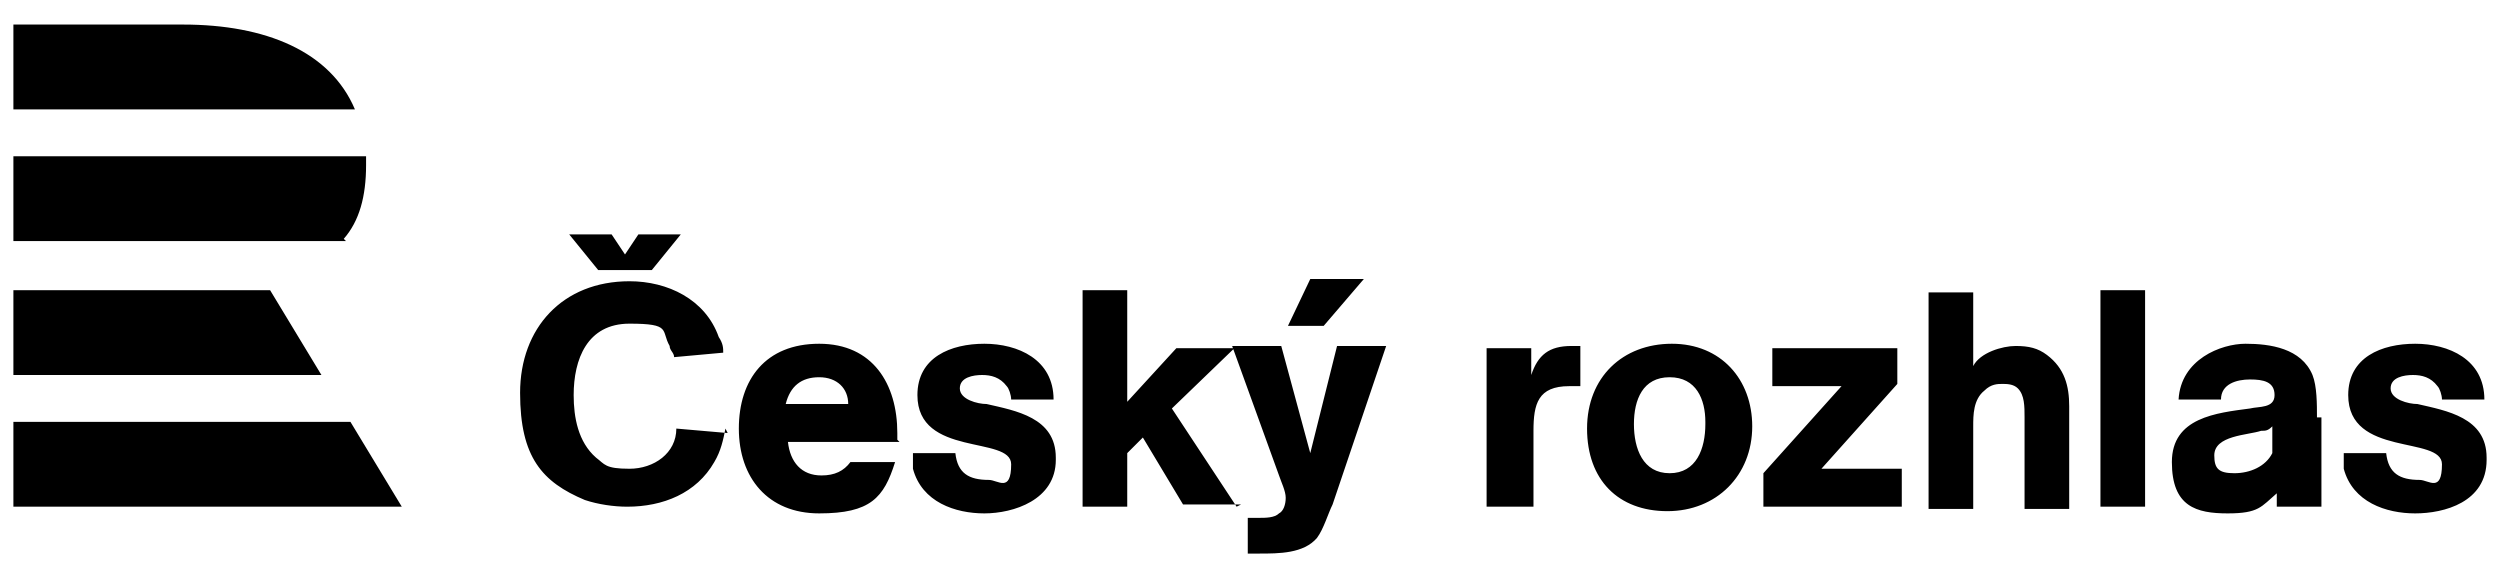 <?xml version="1.0" encoding="UTF-8"?>
<svg id="Layer_1" xmlns="http://www.w3.org/2000/svg" version="1.1" viewBox="0 0 112 26">
  <!-- Generator: Adobe Illustrator 29.4.0, SVG Export Plug-In . SVG Version: 2.1.0 Build 152)  -->
  <path d="M.6,18.9h15.1l2.3,3.8H.6v-3.8ZM.6,13v3.8h13.8l-2.3-3.8H.6ZM15.5,10.8H.6v-3.8h15.8c0,.1,0,.3,0,.4,0,1.4-.3,2.5-1,3.3ZM8.2,1.1H.6v3.8h15.3c-1.1-2.6-4-3.8-7.7-3.8Z"/>
  <path d="M62,15.5h-2.1l-1.2,4.8-1.3-4.8h-2.2l2.1,5.8c.1.3.3.7.3,1s-.1.6-.3.7c-.2.2-.6.2-.9.2s-.4,0-.5,0v1.6c.2,0,.4,0,.5,0,.9,0,2,0,2.6-.7.3-.4.5-1.1.7-1.5l2.4-7.1ZM61.1,12.5h-2.4l-1,2.1h1.6l1.8-2.1ZM79,22.7v-1.5l3.5-3.9h-3.1v-1.7h5.6v1.6l-3.4,3.8h3.6v1.7h-6.3ZM90.7,22.7v-4c0-.5,0-1-.3-1.3-.2-.2-.5-.2-.7-.2s-.5,0-.8.3c-.5.4-.5,1.1-.5,1.6v3.7h-2v-9.7h2v3.3c.3-.6,1.3-.9,1.9-.9s1,.1,1.4.4c.8.6,1,1.4,1,2.3v4.6h-2ZM96.1,22.7h-2v-9.7h2v9.7ZM111.4,20.5c0-1.8-1.8-2.1-3.1-2.4-.4,0-1.2-.2-1.2-.7s.6-.6,1-.6.8.1,1.1.5c.1.1.2.4.2.6h1.9c0-1.8-1.6-2.5-3.1-2.5s-3,.6-3,2.3c0,2.8,4.2,1.8,4.2,3.1s-.6.7-1,.7c-.9,0-1.4-.3-1.5-1.2h-1.9c0,.3,0,.5,0,.7.4,1.5,1.9,2,3.2,2s3.2-.5,3.2-2.4ZM103.8,18.7c0-.6,0-1.4-.2-1.9-.5-1.2-1.9-1.4-3-1.4s-2.9.7-3,2.5h1.9c0-.7.7-.9,1.3-.9s1.1.1,1.1.7-.7.5-1.1.6c-1.5.2-3.5.4-3.5,2.4s1.1,2.3,2.5,2.3,1.5-.3,2.2-.9v.6h2v-4ZM101.8,20.3c-.3.6-1,.9-1.7.9s-.9-.2-.9-.8c0-.9,1.5-.9,2.1-1.1.2,0,.3,0,.5-.2v1.1ZM32.6,19.4l-2.3-.2c0,1.1-1,1.8-2.1,1.8s-1.1-.2-1.5-.5c-.8-.7-1-1.8-1-2.8,0-1.6.6-3.2,2.5-3.2s1.4.3,1.8,1c0,.2.2.3.2.5l2.2-.2c0-.2,0-.4-.2-.7-.6-1.7-2.3-2.5-4-2.5-3,0-4.9,2.1-4.9,5s1,4,2.9,4.8c.6.2,1.3.3,1.9.3,1.6,0,3.1-.6,3.9-2,.3-.5.4-1,.5-1.5ZM40.2,19.7v-.3c0-2.2-1.1-4-3.5-4s-3.6,1.6-3.6,3.8,1.3,3.8,3.6,3.8,2.9-.7,3.4-2.3h-2c-.3.4-.7.6-1.3.6-.9,0-1.4-.6-1.5-1.5h5ZM38,18.1h-2.8c.2-.8.7-1.2,1.5-1.2s1.3.5,1.3,1.2ZM47.3,20.5c0-1.8-1.8-2.1-3.1-2.4-.4,0-1.2-.2-1.2-.7s.6-.6,1-.6.8.1,1.1.5c.1.1.2.4.2.6h1.9c0-1.8-1.6-2.5-3.1-2.5s-3,.6-3,2.3c0,2.8,4.2,1.8,4.2,3.1s-.6.7-1,.7c-.9,0-1.4-.3-1.5-1.2h-1.9c0,.3,0,.5,0,.7.4,1.5,1.9,2,3.2,2s3.2-.6,3.2-2.4ZM55.4,22.7l-2.9-4.4,2.8-2.7h-2.6l-2.2,2.4v-5h-2v9.7h2v-2.4l.7-.7,1.8,3h2.6ZM70.8,17.3v-1.8c-.1,0-.2,0-.4,0-1,0-1.5.4-1.8,1.3v-1.2h-2v7.1h2.1v-2.3c0-.4,0-.7,0-1.1,0-1.2.2-2,1.6-2s.3,0,.5,0ZM78.5,19.1c0-2.1-1.4-3.7-3.6-3.7s-3.8,1.5-3.8,3.8,1.4,3.7,3.6,3.7,3.8-1.6,3.8-3.8ZM76.4,19c0,1.1-.4,2.2-1.6,2.2s-1.6-1.1-1.6-2.2.4-2.1,1.6-2.1,1.6,1,1.6,2ZM29.2,12.1h-2.4l-1.3-1.6h1.9l.6.9.6-.9h1.9l-1.3,1.6Z"/>
</svg>